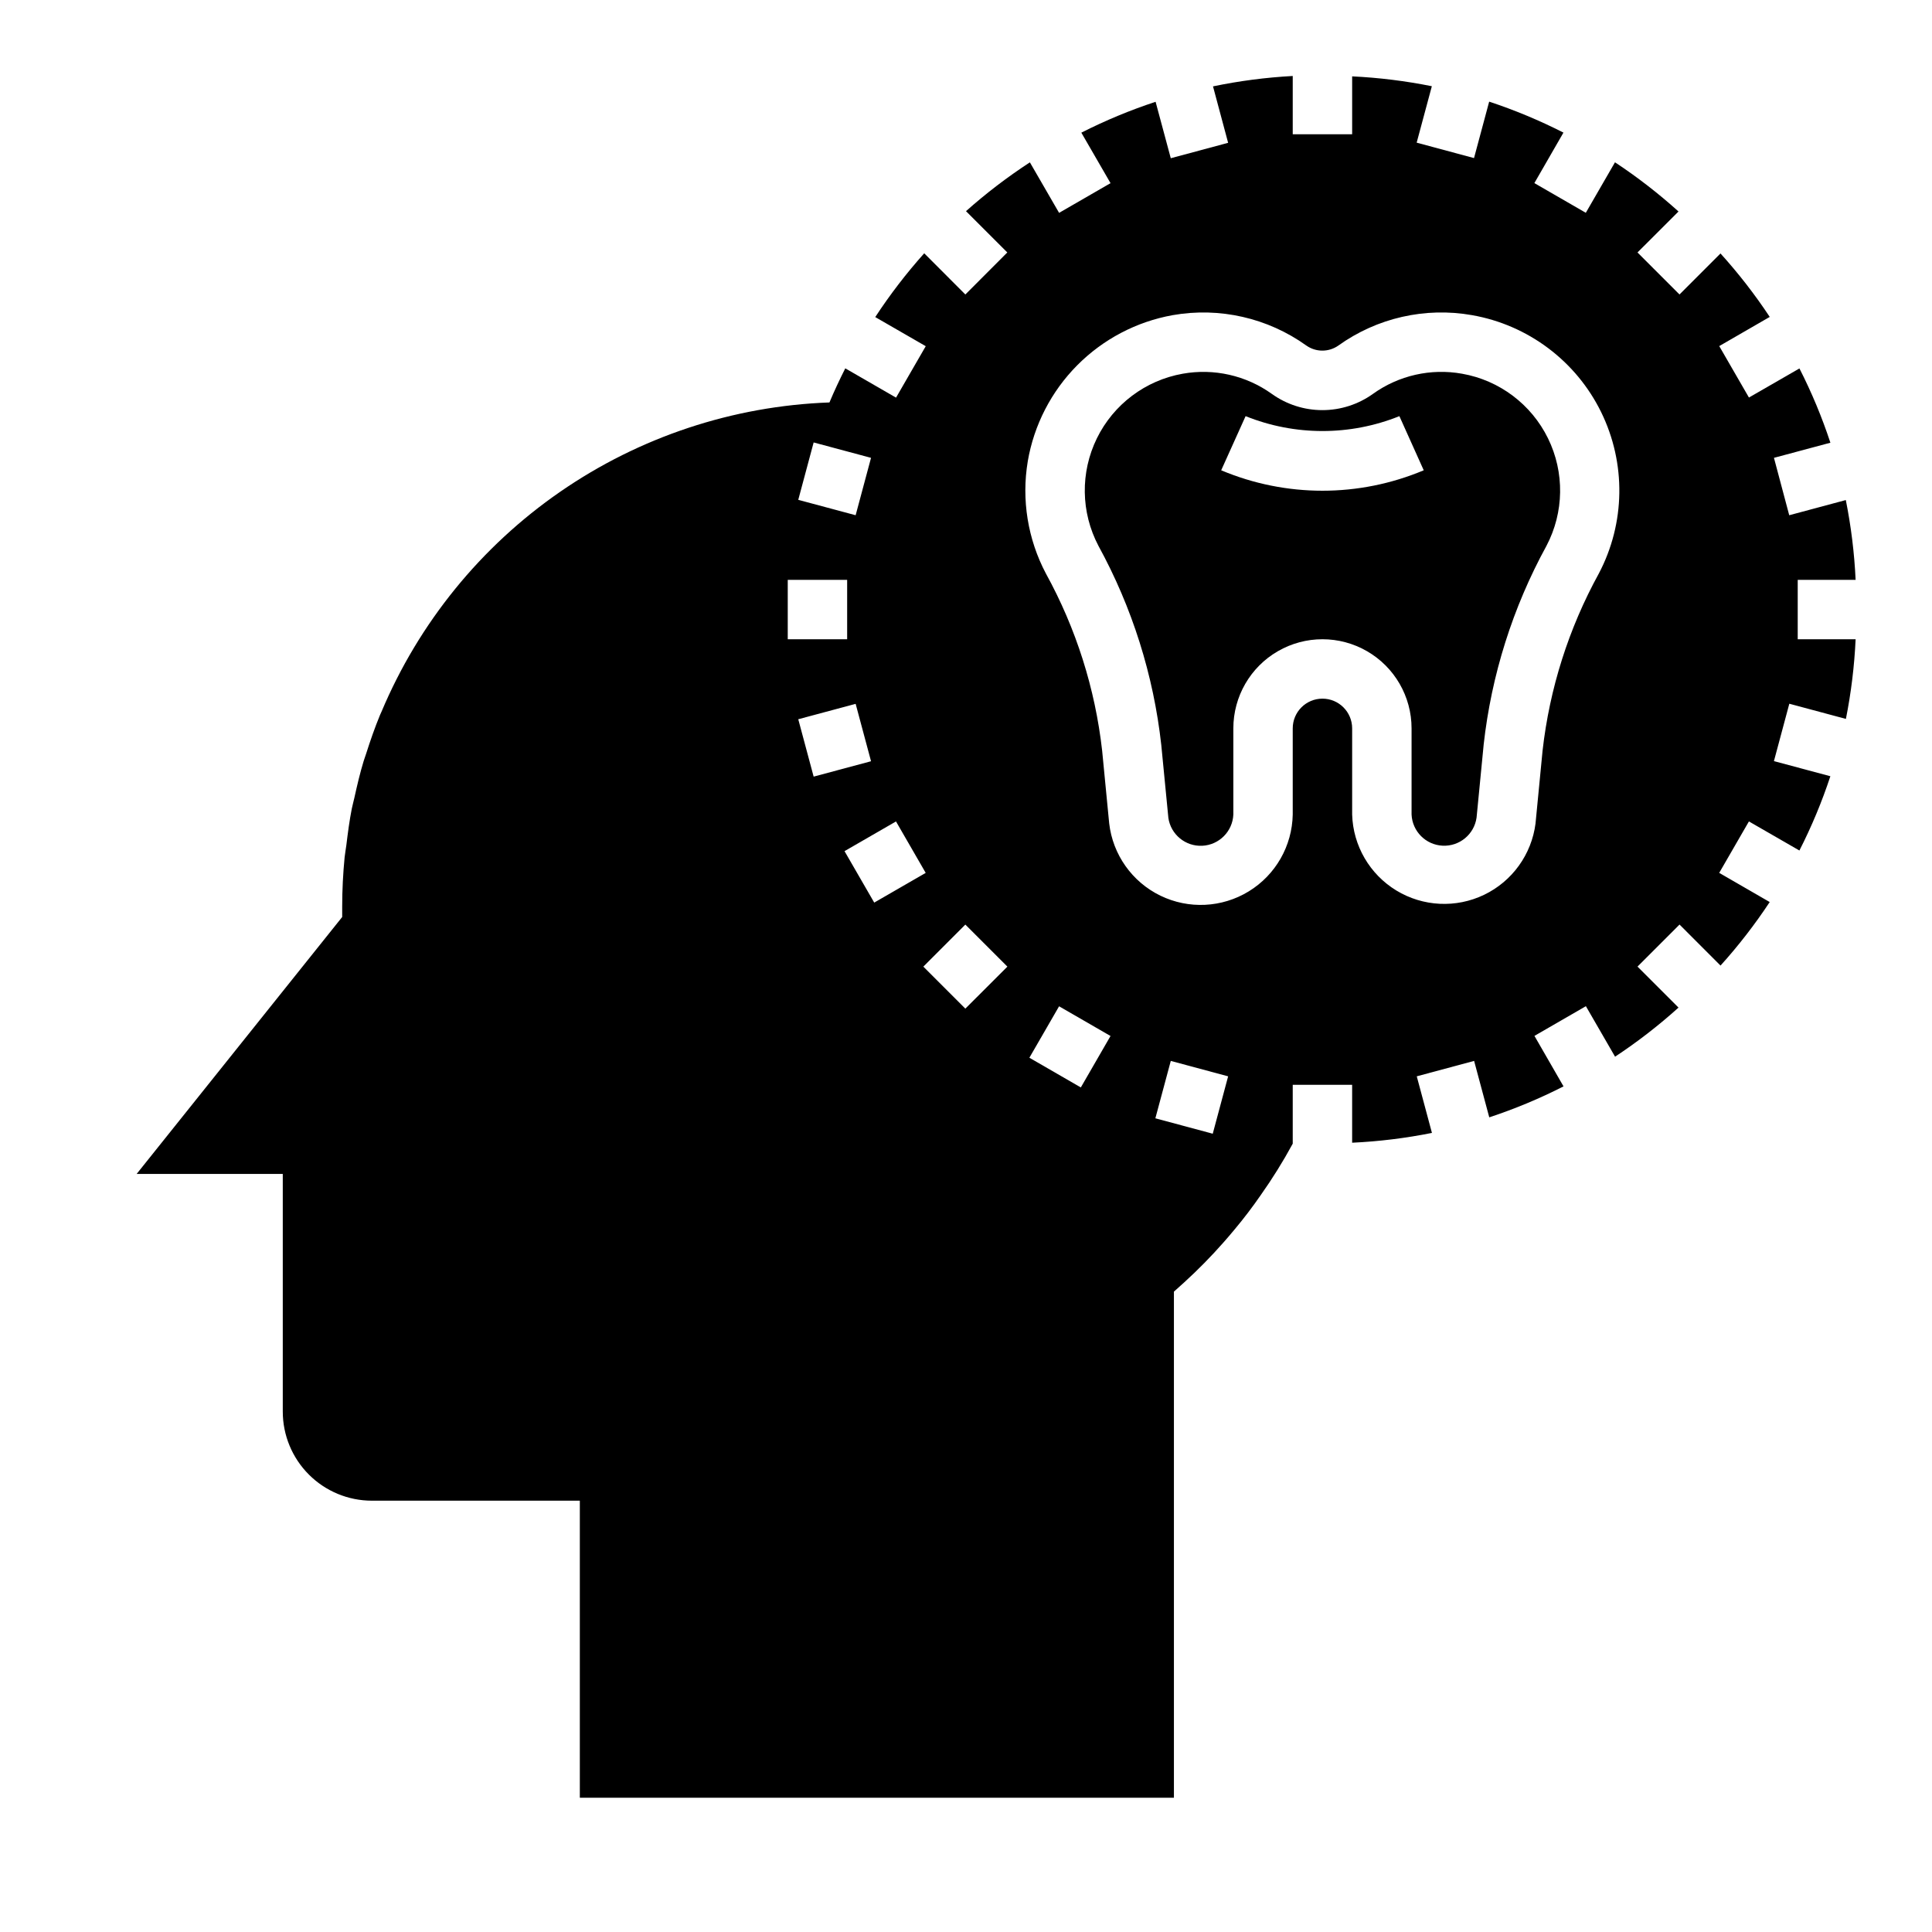 <?xml version="1.0" encoding="UTF-8"?>
<!-- Uploaded to: SVG Repo, www.svgrepo.com, Generator: SVG Repo Mixer Tools -->
<svg fill="#000000" width="800px" height="800px" version="1.1" viewBox="144 144 512 512" xmlns="http://www.w3.org/2000/svg">
 <g>
  <path d="m451.75 341.43 1.875 19.277-0.004 0.004c0.633 4.43 4.535 7.648 9.004 7.426 4.469-0.223 8.035-3.816 8.223-8.285v-22.828c0-8.438 4.5-16.234 11.809-20.453 7.305-4.219 16.309-4.219 23.613 0 7.309 4.219 11.809 12.016 11.809 20.453v22.828c0.199 4.469 3.766 8.051 8.234 8.266 4.465 0.215 8.363-3.004 8.992-7.43l1.875-19.277-0.004-0.004c2.055-18.5 7.711-36.418 16.648-52.742 4.684-8.887 4.836-19.477 0.414-28.496s-12.883-15.387-22.777-17.129c-8.27-1.484-16.789 0.445-23.617 5.344-3.906 2.801-8.594 4.305-13.402 4.305-4.805 0-9.492-1.504-13.402-4.305-6.828-4.894-15.344-6.82-23.613-5.344-9.883 1.754-18.336 8.121-22.75 17.133-4.41 9.016-4.258 19.594 0.418 28.477 8.945 16.336 14.605 34.27 16.656 52.781zm22.348-87.152v0.004c13.074 5.262 27.68 5.262 40.754 0l6.453 14.352v-0.004c-17.164 7.223-36.512 7.223-53.676 0z"/>
  <path d="m423.37 182.97 0.922-0.535z"/>
  <path d="m594.68 205.36-0.047-0.047z"/>
  <path d="m245.09 332.63c-0.125 0.293-0.27 0.574-0.387 0.867-1.387 3.363-2.582 6.809-3.691 10.297-0.203 0.652-0.457 1.281-0.652 1.938-0.961 3.148-1.73 6.453-2.457 9.738-0.203 0.953-0.488 1.883-0.676 2.852-0.621 3.148-1.047 6.414-1.441 9.66-0.133 1.07-0.348 2.117-0.457 3.195-0.418 4.301-0.645 8.664-0.645 13.078v2.762l-1.715 2.141-52.754 65.945h38.723v62.977c0 6.266 2.488 12.27 6.918 16.699 4.43 4.43 10.434 6.918 16.699 6.918h55.105v78.719h157.44v-134.12l2.629-2.363 0.102-0.094h0.004c3.676-3.348 7.16-6.894 10.445-10.629 1.008-1.133 1.984-2.289 2.953-3.457 2.426-2.898 4.723-5.918 6.863-9.02 3.098-4.379 5.934-8.938 8.492-13.648v-15.594h15.742v15.344l0.004-0.004c7.102-0.332 14.172-1.199 21.145-2.598l-4.023-14.996 15.199-4.086 4.016 14.957c6.758-2.231 13.336-4.973 19.68-8.203l-7.707-13.383 13.633-7.871 7.731 13.383h0.004c5.922-3.91 11.543-8.258 16.812-13.012l-10.871-10.863 11.141-11.141 10.863 10.871c4.762-5.277 9.117-10.906 13.035-16.836l-13.383-7.731 7.871-13.633 13.383 7.707v-0.004c3.231-6.34 5.973-12.918 8.203-19.68l-14.957-4.008 4.078-15.207 14.996 4.023c1.387-6.965 2.246-14.02 2.574-21.113h-15.344v-15.742h15.344c-0.332-7.106-1.203-14.172-2.598-21.145l-14.996 4.023-4.047-15.211 14.957-4.008c-2.227-6.758-4.969-13.34-8.203-19.68l-13.383 7.707-7.871-13.633 13.383-7.731c-3.922-5.926-8.285-11.547-13.051-16.816l-10.863 10.871-11.133-11.137 10.871-10.855c-5.277-4.762-10.906-9.121-16.836-13.039l-7.731 13.383-13.633-7.871 7.707-13.383h-0.004c-6.344-3.227-12.922-5.969-19.68-8.203l-4.016 14.957-15.199-4.086 4.023-14.957c-6.965-1.398-14.027-2.273-21.121-2.613v15.344h-15.746v-15.445c-7.102 0.387-14.164 1.305-21.129 2.754l4.008 14.957-15.199 4.086-4.023-14.957c-6.758 2.227-13.336 4.961-19.68 8.18l7.738 13.383-13.633 7.871-7.738-13.383h-0.004c-5.957 3.883-11.617 8.207-16.93 12.934l10.949 10.941-11.117 11.141-10.902-10.918c-4.742 5.301-9.082 10.953-12.98 16.902l13.383 7.715-7.871 13.633-13.453-7.762c-1.496 2.961-2.906 5.969-4.195 9.035v0.004c-25.547 0.918-50.297 9.125-71.332 23.652-21.035 14.523-37.477 34.762-47.387 58.324zm185.34 99.551-13.633-7.871 7.871-13.633 13.633 7.871zm34.961 12.266-15.207-4.086 4.086-15.207 15.199 4.086zm-49.023-178.2c1.648-9.621 6.219-18.5 13.094-25.434 6.875-6.93 15.715-11.574 25.324-13.297 12.41-2.184 25.18 0.727 35.422 8.066 2.543 1.781 5.922 1.781 8.465 0 10.238-7.344 23.012-10.254 35.422-8.066 14.859 2.602 27.578 12.152 34.223 25.695 6.644 13.543 6.418 29.445-0.617 42.789-7.981 14.52-13.043 30.461-14.902 46.926l-1.867 19.285h0.004c-1.043 8.203-6.164 15.32-13.613 18.91s-16.207 3.164-23.273-1.129c-7.066-4.297-11.477-11.875-11.715-20.141v-22.828c0-4.348-3.527-7.875-7.875-7.875-4.348 0-7.871 3.527-7.871 7.875v22.828c-0.148 8.332-4.539 16.012-11.645 20.363-7.106 4.356-15.941 4.785-23.434 1.141-7.492-3.648-12.605-10.863-13.562-19.145l-1.867-19.277c-1.852-16.465-6.914-32.406-14.898-46.926-4.82-9.125-6.512-19.582-4.812-29.762zm-60.82 68.359 15.207-4.078 4.078 15.207-15.207 4.078zm44.281 54.418 11.141 11.141-11.141 11.133-11.133-11.133zm-10.508-13.699-13.641 7.871-7.871-13.633 13.641-7.871zm-29.695-114.07 15.207 4.078-4.078 15.207-15.207-4.078zm-6.863 36.41h15.742v15.742h-15.742z"/>
 </g>
</svg>